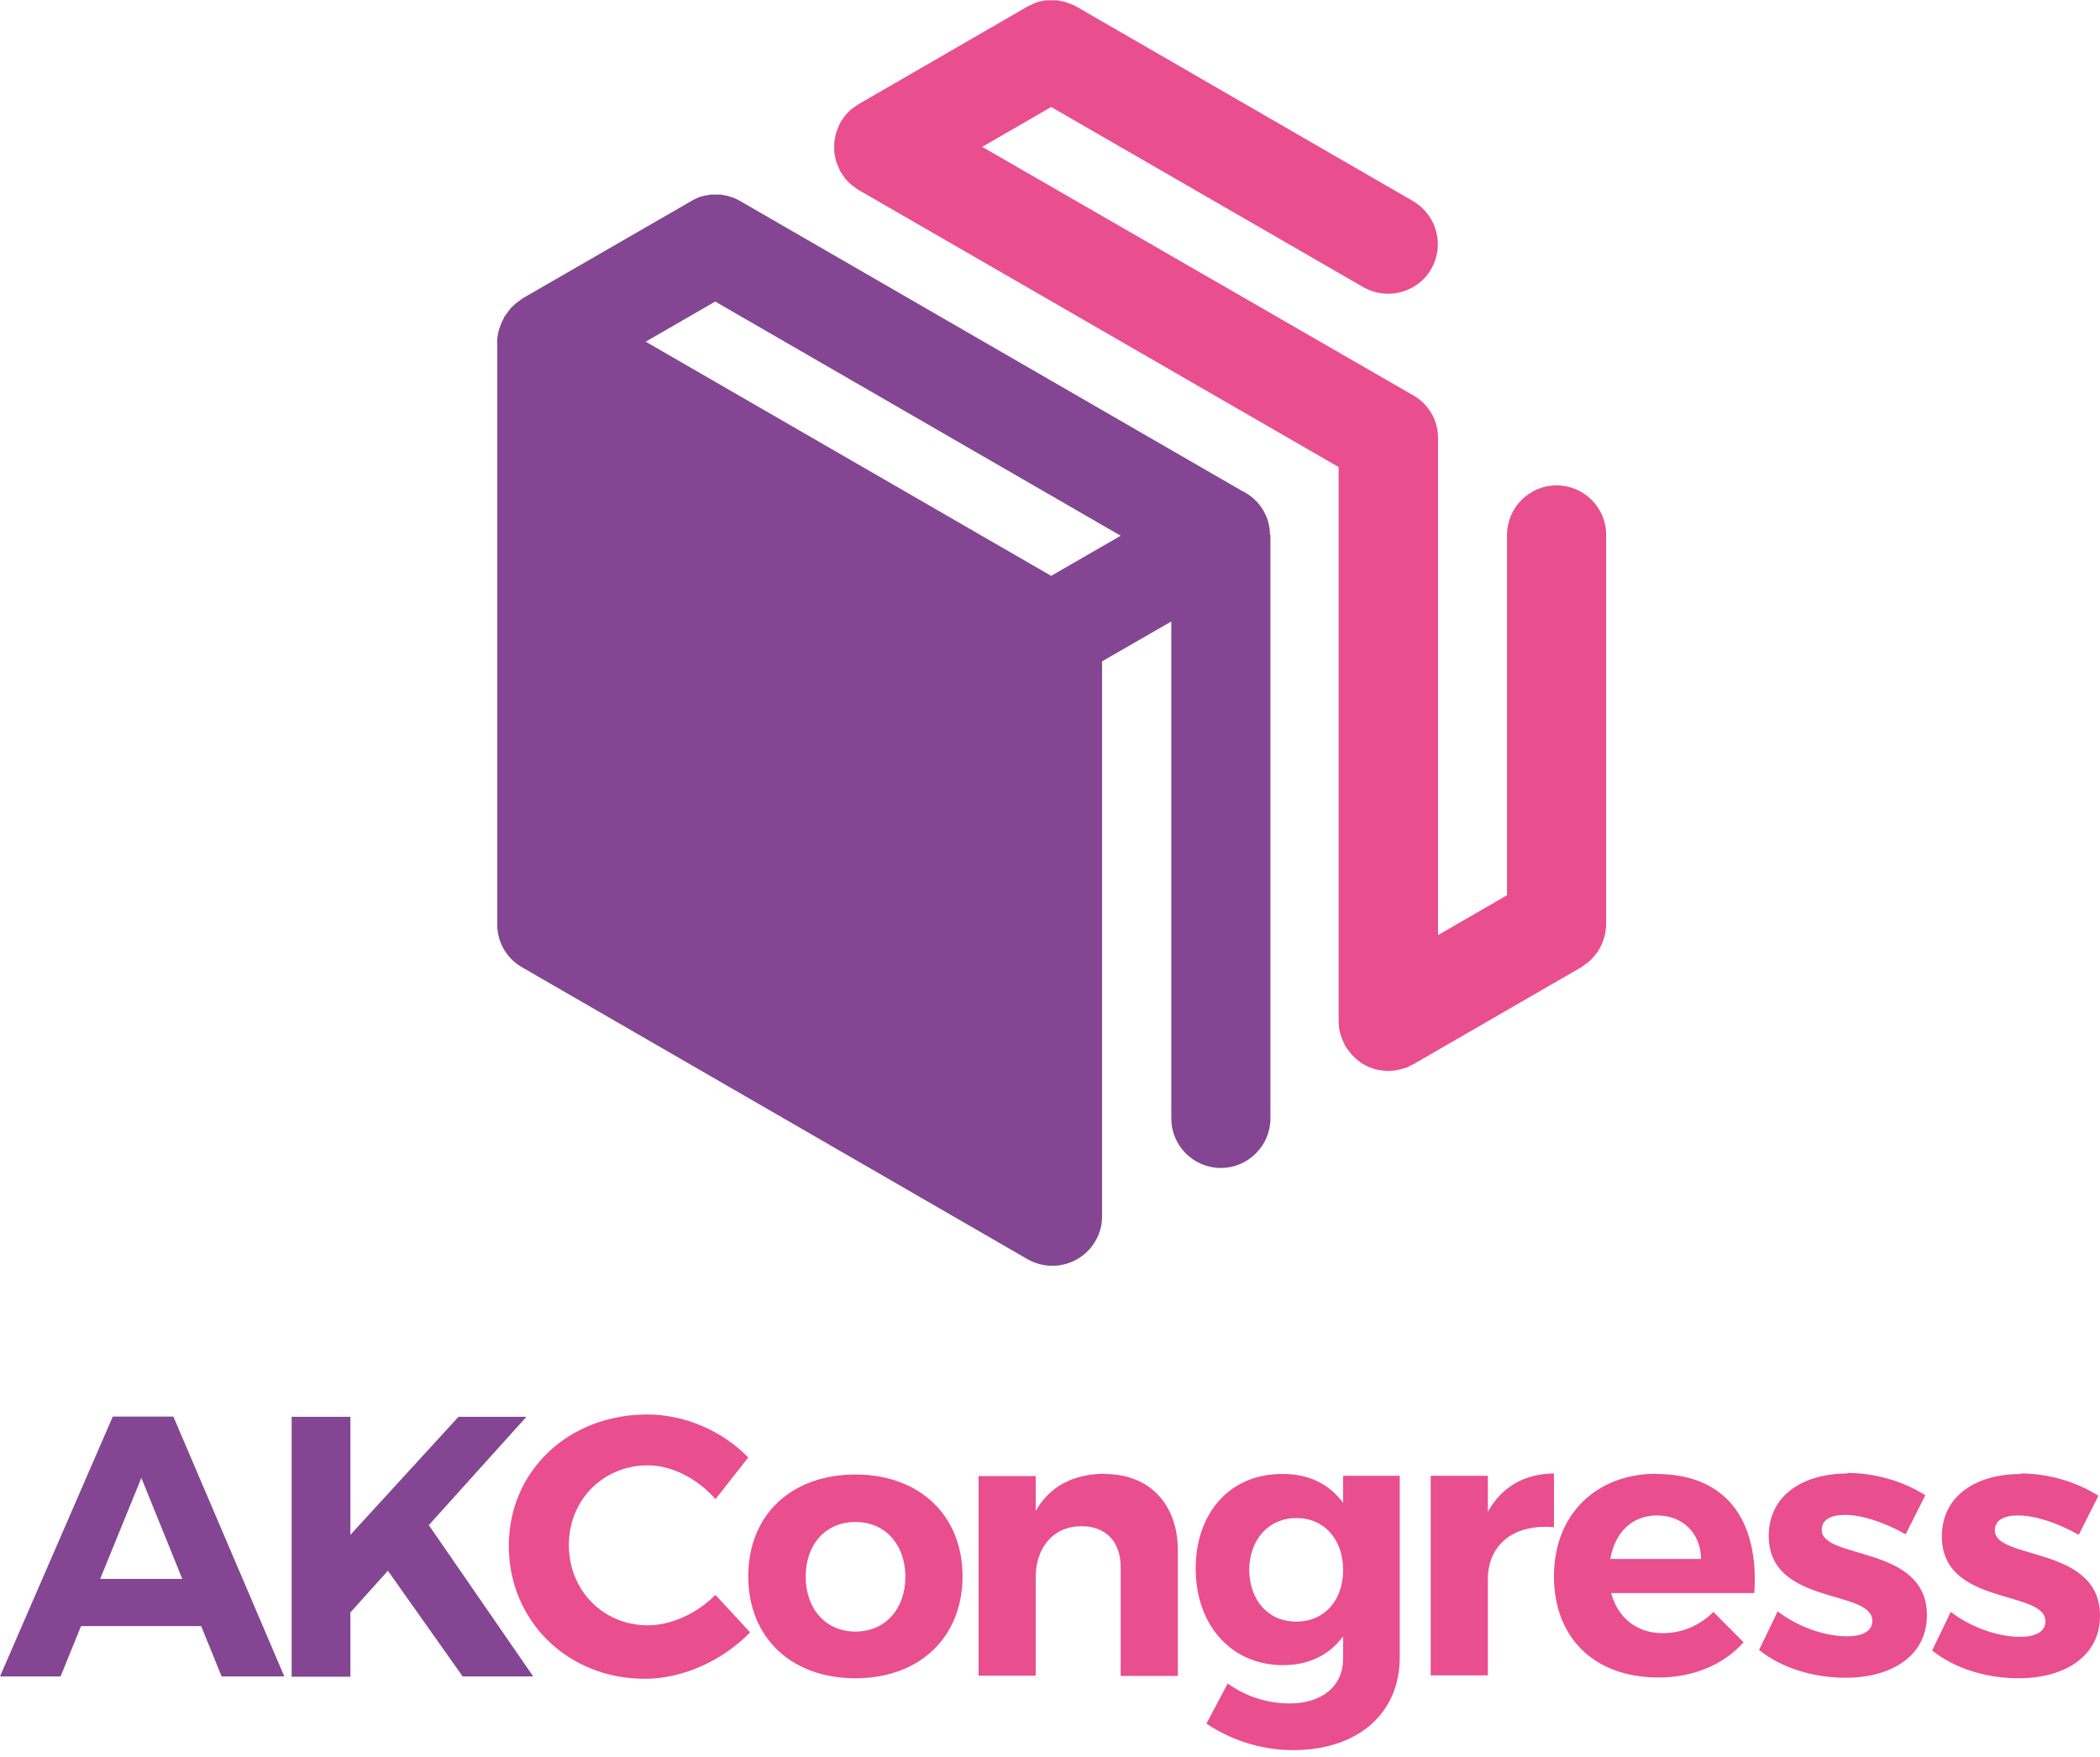 <?xml version="1.0" encoding="UTF-8"?><svg xmlns="http://www.w3.org/2000/svg" viewBox="0 0 80.07 67"><defs><style>.d{fill:#844693;}.e{fill:#e94e8f;}.f{fill:none;}</style></defs><g id="a"/><g id="b"><g id="c"><rect class="f" width="80.07" height="67"/><path class="d" d="M48.42,20.38c0-.31-.08-.62-.25-.91-.2-.35-.51-.61-.85-.77L28.28,7.7c-.13-.08-.26-.14-.4-.19h-.02c-.09-.04-.19-.06-.28-.07-.04,0-.07-.01-.1-.02-.06,0-.13,0-.19,0-.07,0-.13,0-.19,0-.04,0-.07,.01-.1,.02-.1,.01-.19,.03-.28,.06h-.02c-.14,.06-.27,.12-.4,.2l-6.36,3.67c-.05,.03-.1,.07-.15,.11-.04,.03-.07,.05-.11,.08-.05,.04-.09,.08-.13,.12-.06,.05-.11,.11-.16,.18-.01,.02-.03,.04-.04,.06-.04,.06-.09,.11-.13,.18-.02,.03-.02,.06-.04,.09,0,.01-.01,.03-.02,.04-.14,.29-.22,.6-.2,.9v22.05c-.03,.68,.32,1.35,.95,1.71l19.27,11.13c.3,.17,.62,.25,.95,.25,.65,0,1.29-.34,1.64-.95,.18-.31,.26-.65,.25-.98V25.22l2.64-1.52v18.95c0,1.05,.85,1.89,1.89,1.89s1.89-.85,1.89-1.89V20.47s0-.06,0-.09Zm-8.34,1.58l-15.46-8.93,2.65-1.53,15.46,8.93-2.65,1.53Z"/><path class="e" d="M61.24,20.4c0-1.05-.85-1.89-1.89-1.89s-1.89,.85-1.89,1.89v13.74l-2.63,1.52V16.77s0-.05,0-.08c0-.64-.34-1.27-.94-1.61L37.45,5.6l2.63-1.52,11.9,6.87c.91,.52,2.07,.21,2.59-.69,.52-.91,.21-2.06-.69-2.59L41.04,.25s-.04-.02-.06-.03c-.06-.03-.12-.06-.19-.08-.05-.02-.11-.04-.16-.06-.06-.02-.12-.03-.18-.04-.06-.01-.12-.02-.17-.03-.06,0-.13,0-.19,0-.06,0-.11,0-.17,0-.06,0-.13,.02-.19,.03-.06,.01-.11,.02-.17,.04-.06,.02-.12,.04-.17,.07-.06,.02-.12,.05-.17,.08-.02,.01-.04,.02-.06,.03l-6.42,3.71s-.06,.04-.09,.06c-.06,.04-.11,.08-.17,.12-.05,.04-.09,.08-.13,.12-.04,.04-.08,.09-.12,.13-.04,.05-.08,.11-.12,.17-.02,.03-.04,.05-.06,.09-.01,.02-.02,.04-.03,.06-.03,.06-.06,.12-.08,.19-.02,.05-.04,.11-.06,.16-.02,.06-.03,.12-.04,.18-.01,.06-.02,.12-.03,.18,0,.06,0,.12,0,.18,0,.06,0,.12,0,.18,0,.06,.02,.12,.03,.18,.01,.06,.02,.12,.04,.18,.02,.06,.04,.11,.06,.16,.03,.06,.05,.12,.08,.18,.01,.02,.02,.04,.03,.06,.02,.03,.04,.06,.06,.09,.04,.06,.08,.11,.12,.17,.04,.05,.08,.09,.12,.13,.04,.04,.09,.09,.13,.12,.05,.04,.11,.08,.16,.12,.03,.02,.06,.04,.09,.06l18.31,10.57v21.14s0,.07,.01,.1c0,.07,0,.14,.02,.21,0,.06,.02,.12,.04,.17,.02,.06,.03,.12,.06,.18,.02,.06,.05,.12,.08,.18,.02,.03,.03,.07,.04,.1,.01,.02,.03,.03,.04,.05,.04,.06,.08,.11,.12,.16,.04,.05,.07,.09,.11,.14,.04,.04,.09,.08,.14,.13,.05,.04,.09,.08,.14,.12,.05,.04,.1,.07,.16,.1,.05,.03,.1,.06,.15,.08,.06,.03,.12,.05,.18,.07,.06,.02,.11,.04,.17,.05,.06,.01,.12,.02,.18,.03,.07,0,.13,.02,.2,.02,.02,0,.04,0,.06,0,.04,0,.07,0,.11-.01,.07,0,.13,0,.2-.02,.06-.01,.12-.03,.18-.04,.06-.02,.11-.03,.17-.05,.07-.02,.13-.05,.19-.09,.03-.02,.06-.02,.09-.04l6.42-3.71s.04-.03,.07-.05c.04-.03,.08-.06,.12-.09,.06-.04,.12-.09,.17-.14,.03-.03,.06-.07,.09-.1,.05-.06,.1-.11,.14-.17,.03-.04,.05-.08,.08-.13,.04-.06,.07-.12,.1-.19,.02-.05,.04-.1,.06-.15,.02-.06,.04-.13,.06-.19,.01-.05,.02-.11,.03-.17,0-.07,.02-.14,.02-.2,0-.02,0-.04,0-.06v-14.84Z"/><path class="d" d="M17.64,63.93h2.69l-3.98-5.77,3.72-4.13h-2.59l-4.12,4.5v-4.5h-2.24v9.91h2.24v-2.45l1.43-1.59,2.85,4.03Zm-10.69-3.72H3.82l1.57-3.85,1.56,3.85Zm.72,1.8l.78,1.92h2.39l-4.23-9.91h-2.31L0,63.93H2.31l.78-1.92H7.67Z"/><path class="e" d="M77.04,56.21c-1.66,0-3,.81-3,2.38,0,2.67,3.95,2.02,3.95,3.24,0,.41-.41,.59-.96,.59-.83,0-1.85-.34-2.65-.95l-.71,1.47c.86,.69,2.07,1.06,3.3,1.06,1.73,0,3.1-.82,3.1-2.38,.01-2.69-4.01-2.11-4.01-3.26,0-.4,.37-.57,.88-.57,.64,0,1.49,.27,2.32,.74l.75-1.49c-.85-.54-1.92-.85-2.97-.85m-6.6,0c-1.66,0-3,.81-3,2.38,0,2.67,3.95,2.02,3.95,3.24,0,.41-.41,.59-.96,.59-.83,0-1.85-.34-2.65-.95l-.71,1.47c.86,.69,2.07,1.06,3.3,1.06,1.73,0,3.1-.82,3.1-2.38,.01-2.69-4.01-2.11-4.01-3.26,0-.4,.37-.57,.88-.57,.64,0,1.49,.27,2.32,.74l.75-1.49c-.85-.54-1.93-.85-2.97-.85m-9.04,3.28c.17-1,.82-1.66,1.78-1.66s1.66,.65,1.68,1.66h-3.47Zm1.77-3.25c-2.32,0-3.92,1.56-3.92,3.91s1.54,3.86,3.98,3.86c1.37,0,2.49-.5,3.25-1.34l-1.15-1.16c-.52,.52-1.2,.81-1.93,.81-.98,0-1.71-.57-1.97-1.53h5.46c.18-2.77-1.06-4.54-3.74-4.54m-6.42,.07h-2.18v7.61h2.18v-3.67c0-1.29,.96-2.12,2.52-1.98v-2.05c-1.13,.01-2,.52-2.52,1.46v-1.37Zm-7.3,5.56c-1.08,0-1.78-.81-1.8-1.97,.01-1.16,.74-1.98,1.8-1.98s1.78,.81,1.78,1.98-.72,1.97-1.78,1.97m3.95-5.56h-2.17v1.03c-.52-.71-1.32-1.12-2.35-1.1-1.94,0-3.27,1.46-3.27,3.61s1.36,3.68,3.33,3.68c1,0,1.78-.4,2.29-1.1v.86c0,1.03-.79,1.7-2.04,1.7-.86,0-1.67-.27-2.36-.76l-.81,1.53c.88,.59,2.02,1.01,3.31,1.01,2.43,0,4.06-1.37,4.06-3.54v-6.91Zm-11.26-.08c-1.19,.01-2.09,.47-2.63,1.42v-1.33h-2.18v7.61h2.18v-3.75c0-1.12,.65-1.94,1.74-1.95,.93,0,1.5,.59,1.5,1.56v4.15h2.18v-4.78c0-1.78-1.09-2.92-2.79-2.92m-9.5,1.83c1.12,0,1.9,.85,1.9,2.09s-.78,2.09-1.9,2.09-1.9-.85-1.9-2.09,.76-2.09,1.9-2.09m0-1.81c-2.45,0-4.09,1.54-4.09,3.88s1.64,3.89,4.09,3.89,4.08-1.57,4.08-3.89-1.64-3.88-4.08-3.88m-7.94-2.29c-3,0-5.28,2.15-5.28,5.01s2.24,5.07,5.19,5.07c1.44,0,2.96-.69,4.01-1.77l-1.32-1.43c-.71,.71-1.68,1.16-2.58,1.16-1.7,0-3.01-1.33-3.01-3.06s1.32-3.04,3.01-3.04c.92,0,1.9,.51,2.58,1.29l1.25-1.59c-.98-1.01-2.42-1.64-3.85-1.64"/></g></g></svg>